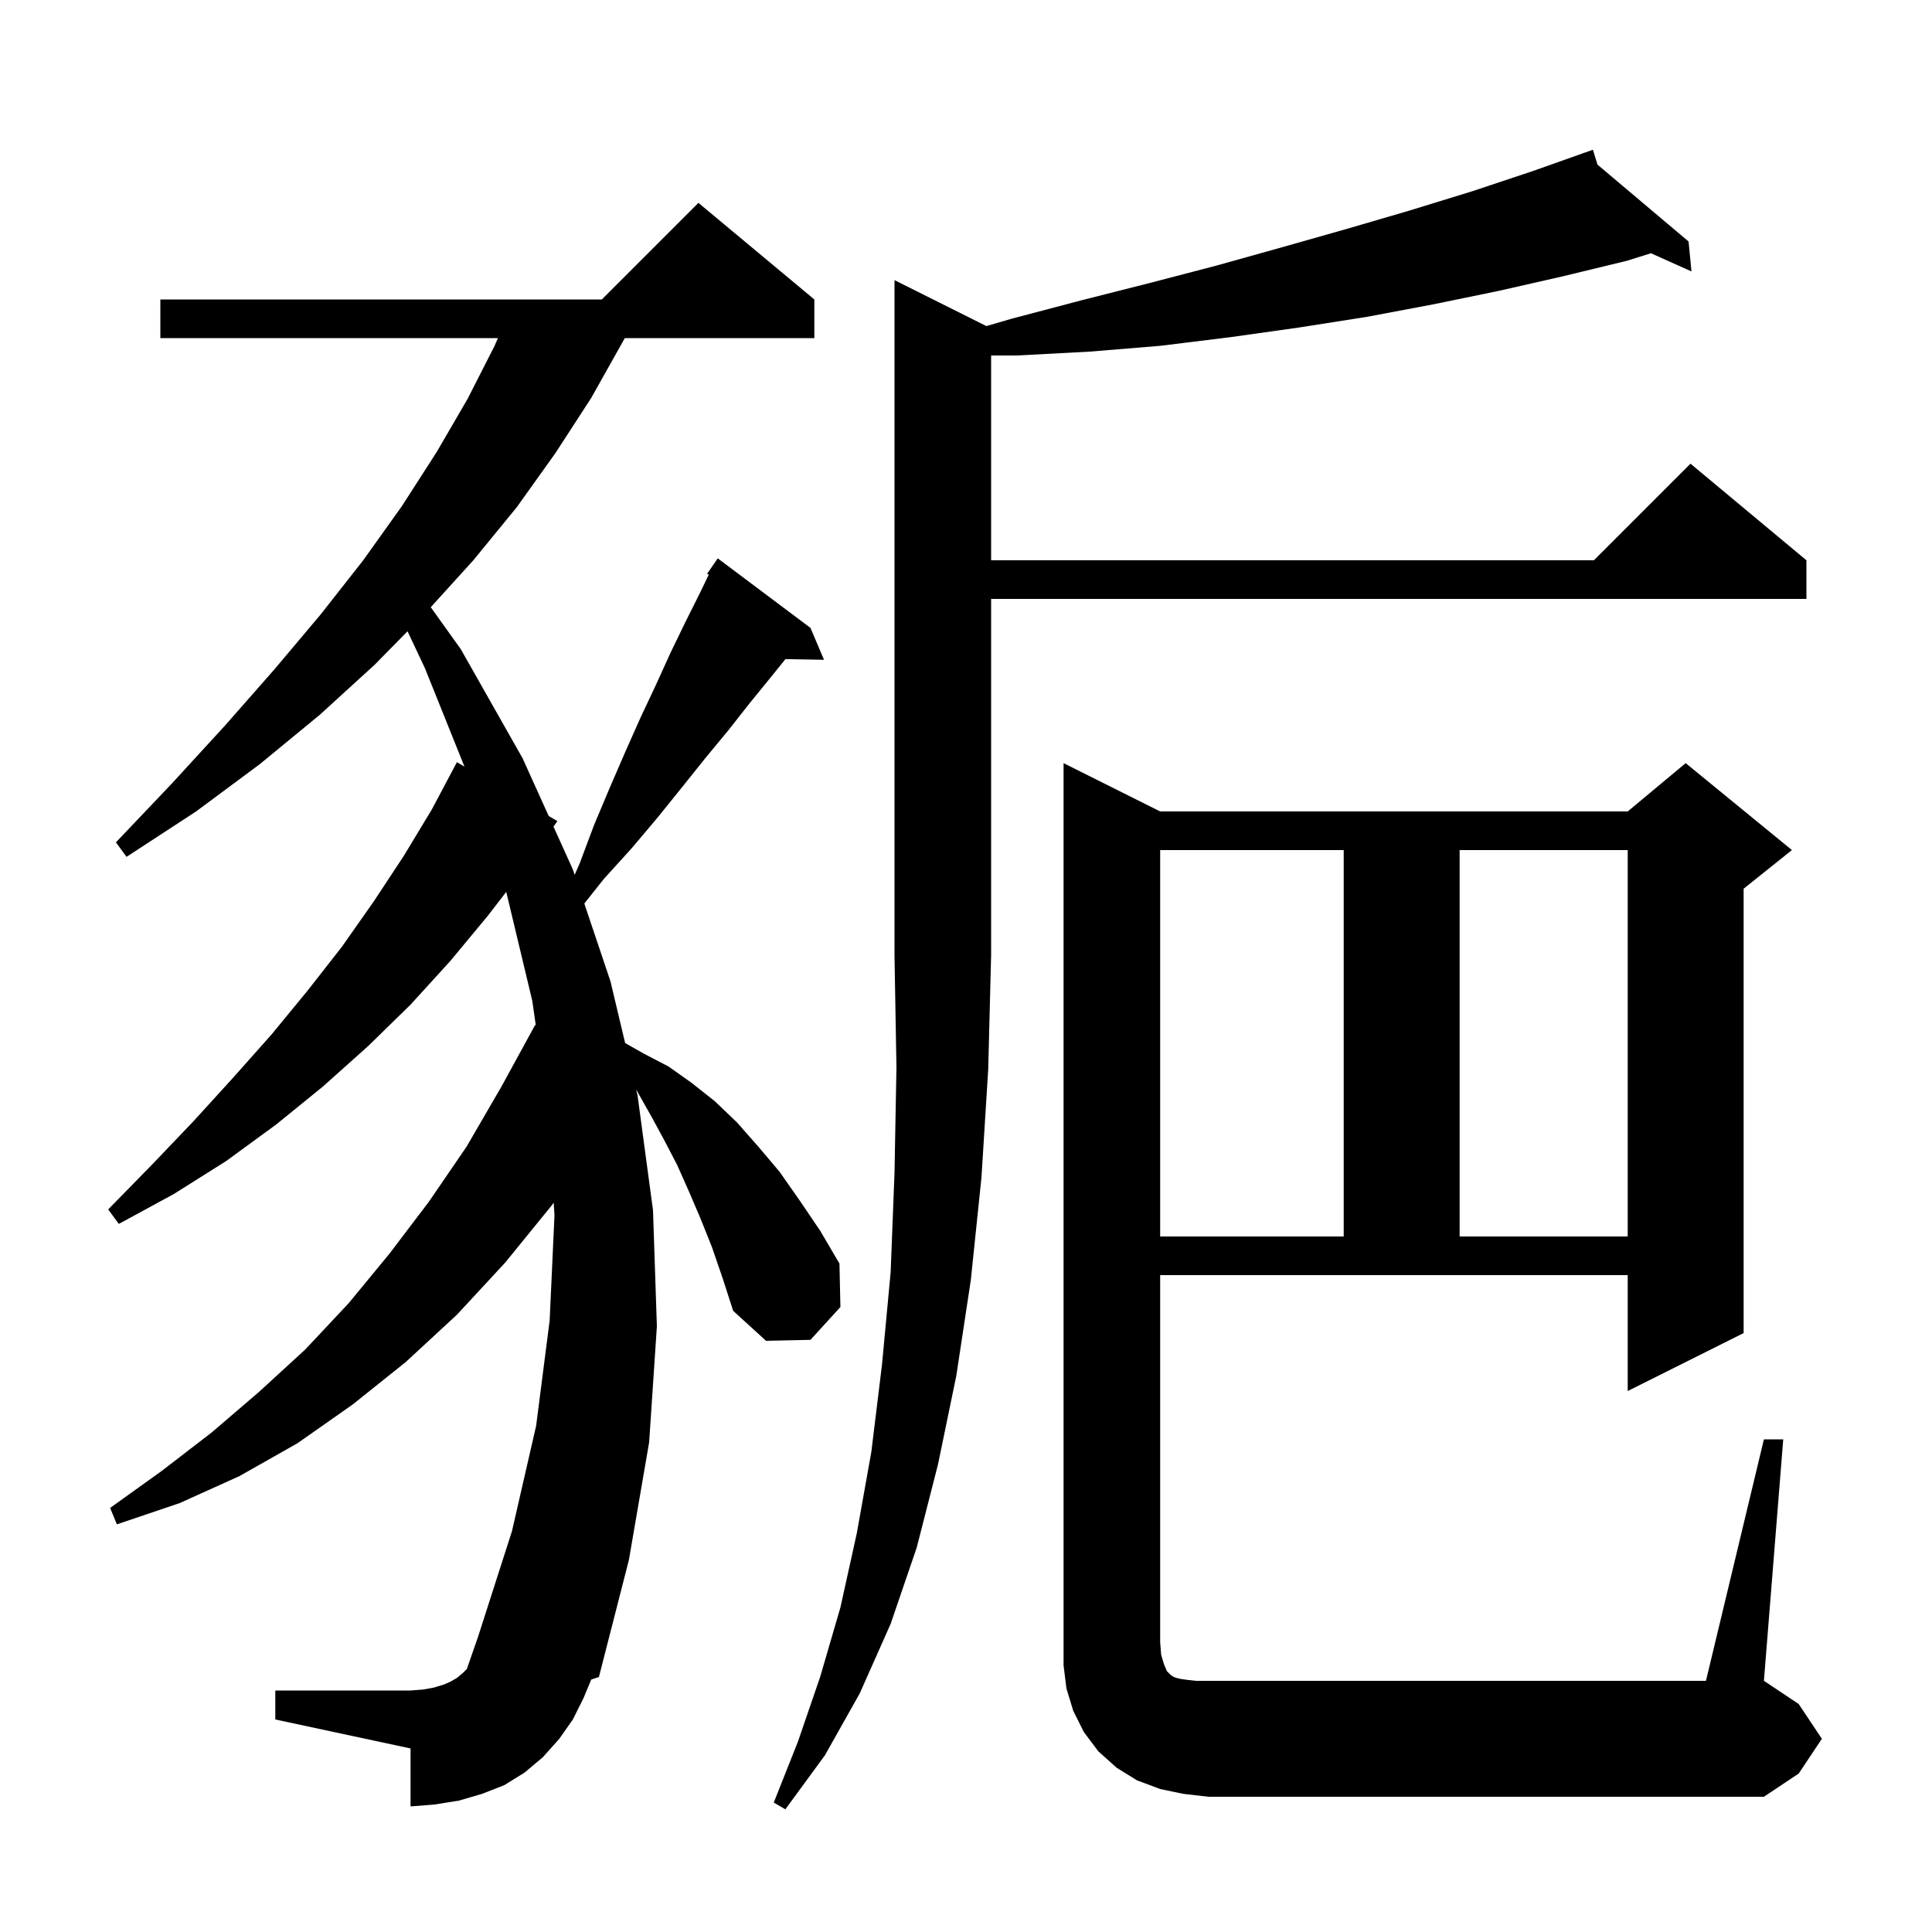 <svg xmlns="http://www.w3.org/2000/svg" xmlns:xlink="http://www.w3.org/1999/xlink" version="1.1" baseProfile="full" viewBox="0 0 200 200" width="200" height="200">
<g fill="black">
<path d="M 102.3 110.7 L 101.6 121.9 L 100.5 132.5 L 99.0 142.4 L 97.1 151.6 L 94.9 160.2 L 92.2 168.1 L 89.0 175.3 L 85.4 181.7 L 81.3 187.3 L 80.1 186.6 L 82.6 180.3 L 84.9 173.6 L 87.0 166.4 L 88.7 158.7 L 90.2 150.3 L 91.3 141.3 L 92.2 131.7 L 92.6 121.4 L 92.8 110.5 L 92.6 99.0 L 92.6 29.0 L 102.111 33.755 L 104.7 33.0 L 111.9 31.1 L 119.0 29.3 L 125.9 27.5 L 132.7 25.6 L 139.4 23.7 L 145.9 21.8 L 152.4 19.8 L 158.7 17.7 L 163.919 15.848 L 163.9 15.8 L 163.946 15.839 L 164.9 15.5 L 165.369 17.04 L 174.8 25.0 L 175.1 28.1 L 170.907 26.216 L 168.4 27.0 L 161.8 28.6 L 155.2 30.1 L 148.4 31.5 L 141.5 32.8 L 134.5 33.9 L 127.4 34.9 L 120.1 35.8 L 112.8 36.4 L 105.3 36.8 L 102.6 36.8 L 102.6 58.0 L 165.0 58.0 L 175.0 48.0 L 187.0 58.0 L 187.0 62.0 L 102.6 62.0 L 102.6 99.0 L 102.597 99.004 Z M 73.7 129.1 L 72.5 126.1 L 71.3 123.3 L 70.1 120.6 L 68.8 118.1 L 67.5 115.7 L 65.855 112.79 L 66.0 113.4 L 67.6 125.3 L 68.0 137.3 L 67.2 149.3 L 65.1 161.5 L 62.0 173.6 L 61.206 173.866 L 60.4 175.8 L 59.3 178.0 L 57.9 180.0 L 56.2 181.9 L 54.3 183.5 L 52.2 184.8 L 49.9 185.7 L 47.5 186.4 L 45.0 186.8 L 42.5 187.0 L 42.5 181.0 L 28.5 178.0 L 28.5 175.0 L 42.5 175.0 L 43.8 174.9 L 44.9 174.7 L 45.9 174.4 L 46.6 174.1 L 47.3 173.7 L 47.9 173.2 L 48.329 172.771 L 49.5 169.4 L 53.0 158.5 L 55.5 147.6 L 56.9 136.7 L 57.4 125.8 L 57.318 124.5 L 57.1 124.8 L 52.3 130.7 L 47.3 136.1 L 42.0 141.0 L 36.5 145.4 L 30.8 149.4 L 24.8 152.8 L 18.6 155.6 L 12.1 157.8 L 11.4 156.1 L 16.7 152.3 L 21.9 148.3 L 26.8 144.1 L 31.6 139.7 L 36.1 134.9 L 40.3 129.8 L 44.4 124.4 L 48.3 118.7 L 51.9 112.5 L 55.4 106.1 L 55.465 106.136 L 55.1 103.6 L 52.406 92.327 L 50.5 94.8 L 46.6 99.5 L 42.5 104.0 L 38.1 108.3 L 33.4 112.5 L 28.6 116.4 L 23.4 120.2 L 18.0 123.6 L 12.3 126.7 L 11.2 125.2 L 15.7 120.6 L 20.0 116.1 L 24.1 111.6 L 28.1 107.1 L 31.8 102.6 L 35.4 98.0 L 38.7 93.3 L 41.8 88.6 L 44.7 83.8 L 47.3 78.9 L 48.08 79.358 L 44.0 69.2 L 42.188 65.349 L 38.8 68.8 L 33.1 74.0 L 26.9 79.1 L 20.3 84.0 L 13.1 88.7 L 12.0 87.2 L 17.8 81.1 L 23.3 75.1 L 28.4 69.3 L 33.2 63.6 L 37.6 58.0 L 41.6 52.4 L 45.2 46.8 L 48.4 41.3 L 51.2 35.8 L 51.543 35.0 L 16.6 35.0 L 16.6 31.0 L 62.3 31.0 L 72.3 21.0 L 84.3 31.0 L 84.3 35.0 L 64.68 35.0 L 64.4 35.5 L 61.2 41.2 L 57.5 46.9 L 53.5 52.5 L 49.0 58.0 L 44.592 62.857 L 47.7 67.2 L 54.1 78.5 L 56.801 84.472 L 57.7 85.0 L 57.298 85.574 L 59.3 90.0 L 59.489 90.563 L 60.0 89.4 L 61.5 85.4 L 63.1 81.6 L 64.7 77.9 L 66.3 74.3 L 67.9 70.9 L 69.4 67.6 L 70.9 64.5 L 72.4 61.5 L 73.371 59.489 L 73.2 59.4 L 74.3 57.8 L 83.9 65.0 L 85.3 68.3 L 81.309 68.231 L 79.8 70.1 L 77.6 72.8 L 75.4 75.6 L 73.0 78.5 L 70.6 81.5 L 68.1 84.6 L 65.4 87.8 L 62.5 91.0 L 60.488 93.534 L 63.2 101.6 L 64.713 107.977 L 66.7 109.1 L 69.2 110.4 L 71.6 112.1 L 74.0 114.0 L 76.3 116.2 L 78.5 118.7 L 80.7 121.3 L 82.8 124.3 L 84.9 127.4 L 86.9 130.8 L 87.0 135.3 L 83.9 138.7 L 79.3 138.8 L 75.9 135.7 L 74.8 132.3 Z M 122.5 185.7 L 120.1 185.2 L 117.7 184.3 L 115.6 183.0 L 113.7 181.3 L 112.2 179.3 L 111.1 177.1 L 110.4 174.8 L 110.1 172.4 L 110.1 79.0 L 120.1 84.0 L 168.5 84.0 L 174.5 79.0 L 185.5 88.0 L 180.5 92.0 L 180.5 138.0 L 168.5 144.0 L 168.5 132.0 L 120.1 132.0 L 120.1 170.0 L 120.2 171.3 L 120.5 172.3 L 120.8 173.0 L 121.2 173.4 L 121.5 173.6 L 121.8 173.7 L 122.2 173.8 L 122.9 173.9 L 123.8 174.0 L 176.6 174.0 L 182.6 149.0 L 184.6 149.0 L 182.6 174.0 L 186.2 176.4 L 188.6 180.0 L 186.2 183.6 L 182.6 186.0 L 125.1 186.0 Z M 120.1 88.0 L 120.1 128.0 L 139.1 128.0 L 139.1 88.0 Z M 151.1 88.0 L 151.1 128.0 L 168.5 128.0 L 168.5 88.0 Z " />
</g>
</svg>
